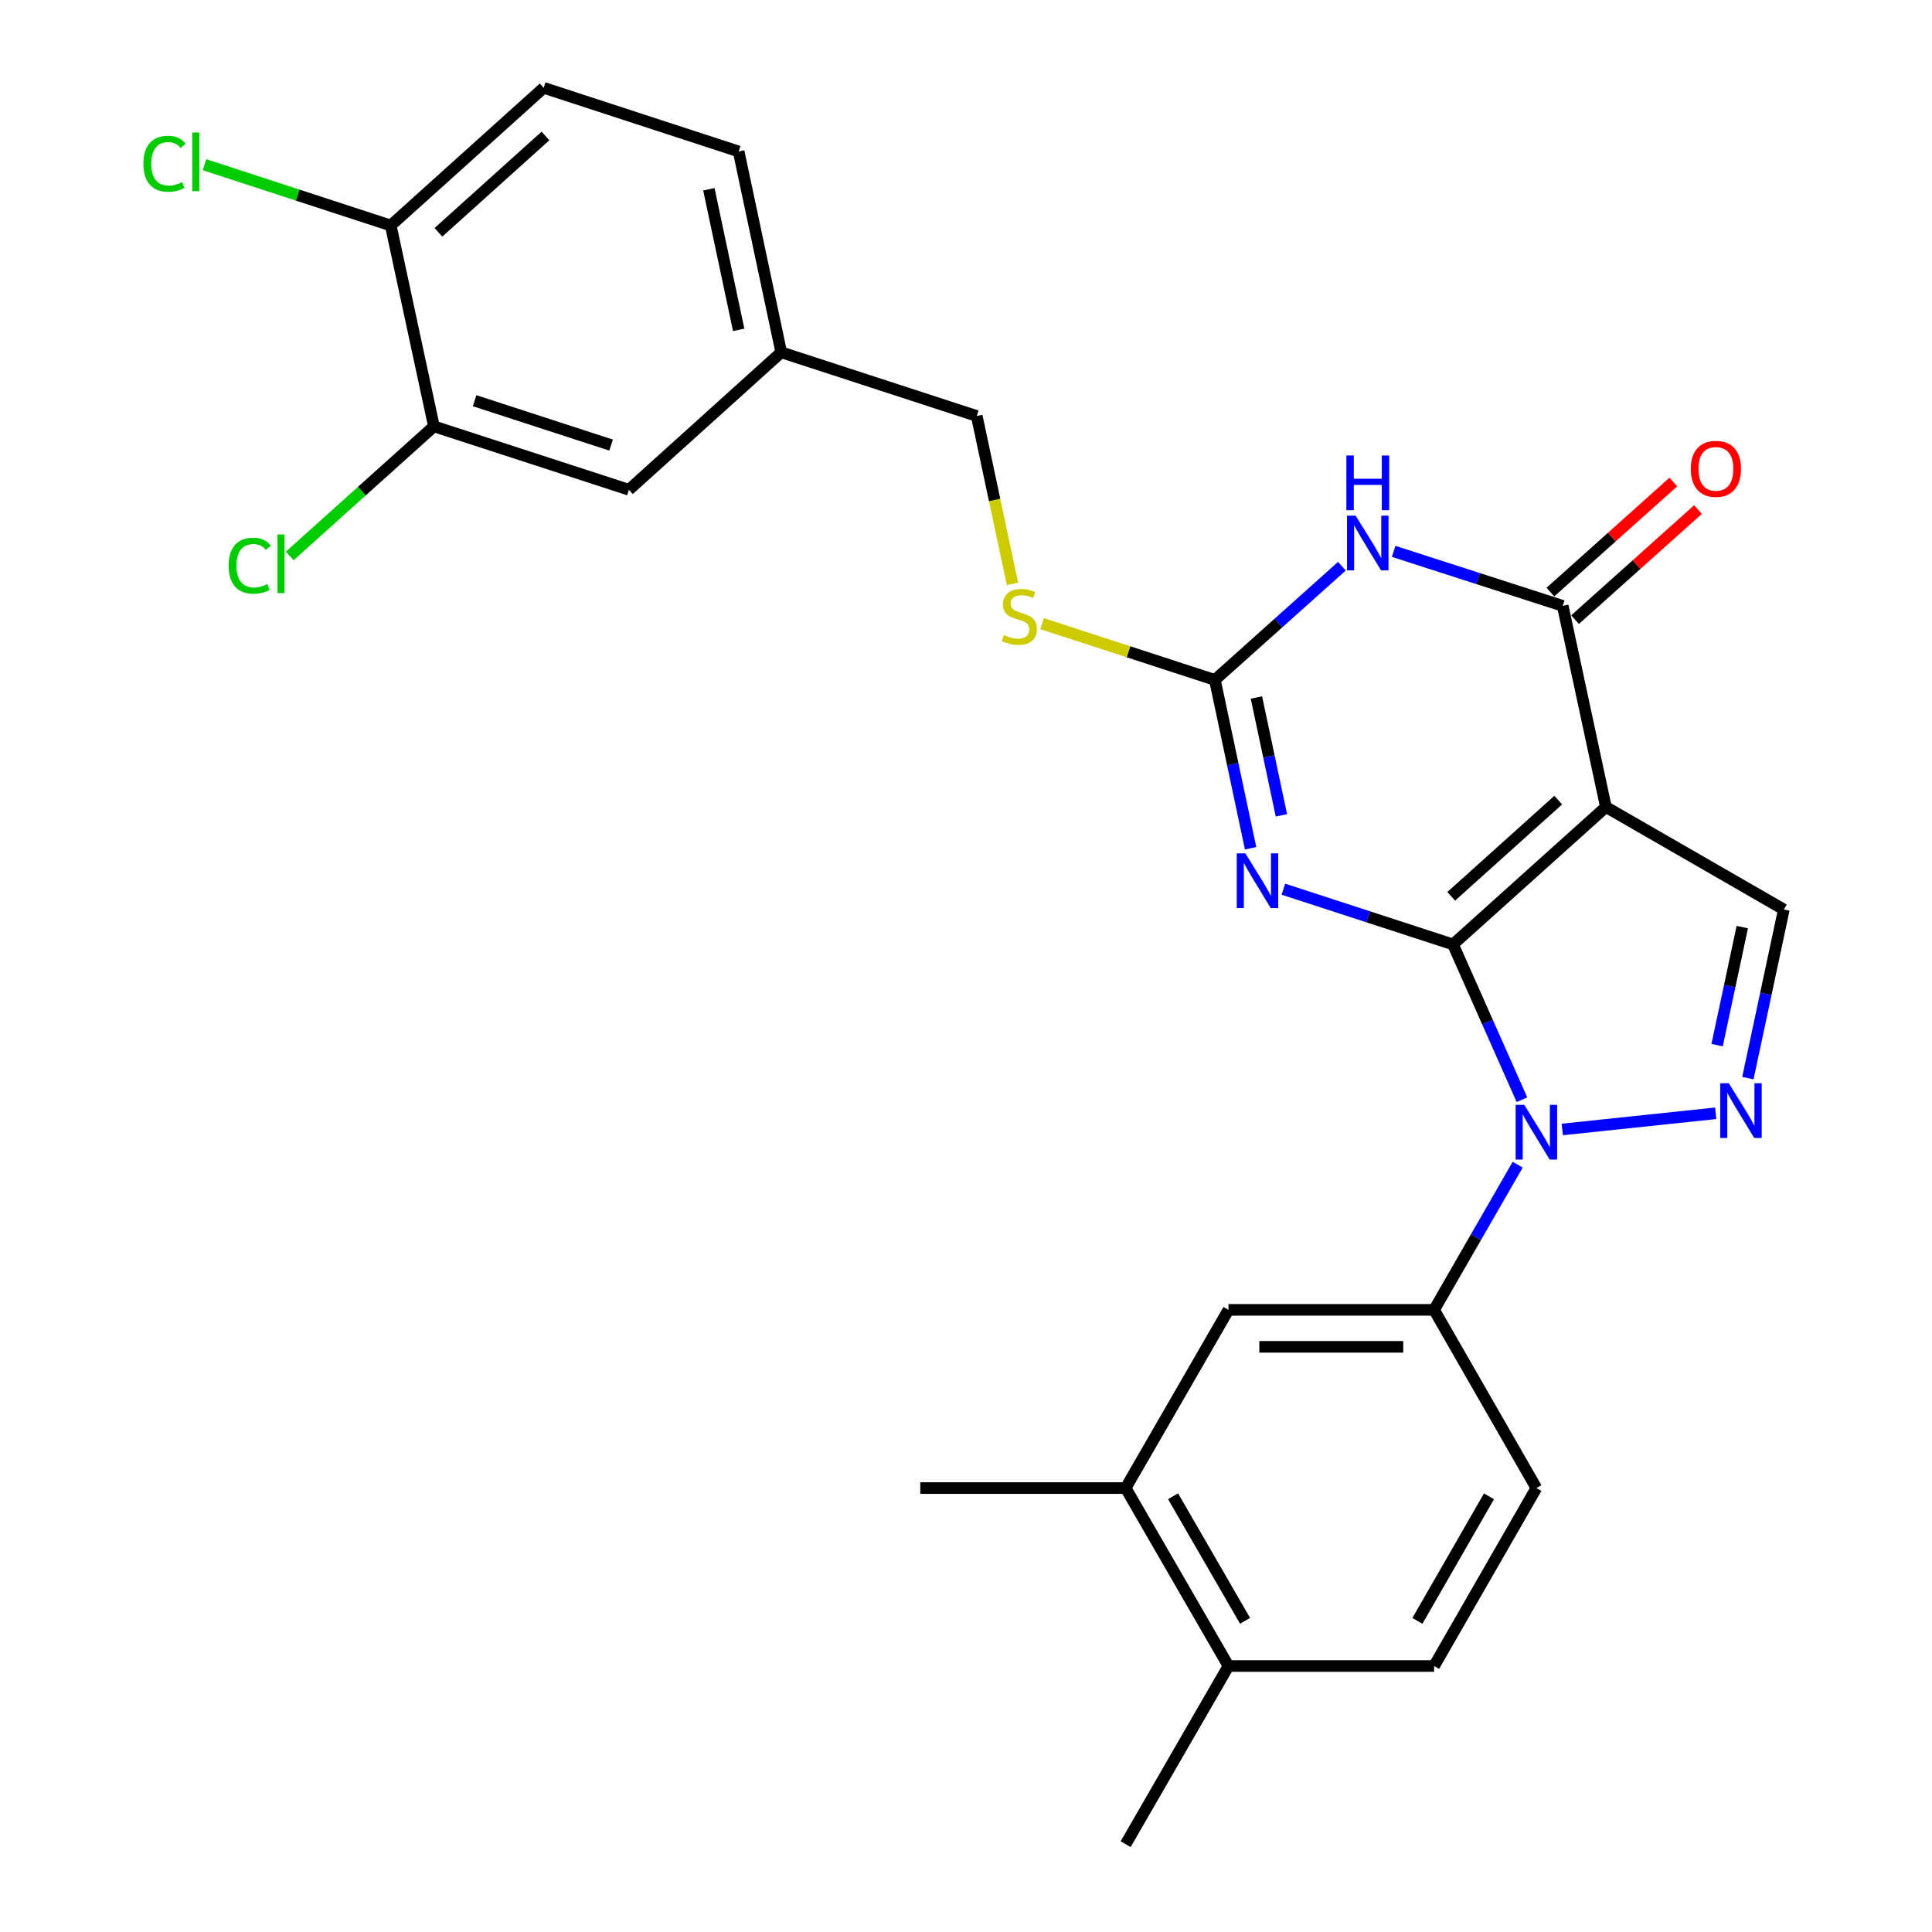 <?xml version='1.0' encoding='iso-8859-1'?>
<svg version='1.1' baseProfile='full'
              xmlns='http://www.w3.org/2000/svg'
                      xmlns:rdkit='http://www.rdkit.org/xml'
                      xmlns:xlink='http://www.w3.org/1999/xlink'
                  xml:space='preserve'
width='1000px' height='1000px' viewBox='0 0 1000 1000'>
<!-- END OF HEADER -->
<rect style='opacity:1.0;fill:#FFFFFF;stroke:none' width='1000' height='1000' x='0' y='0'> </rect>
<path class='bond-0' d='M 752.072,488.836 L 831.207,417.697' style='fill:none;fill-rule:evenodd;stroke:#000000;stroke-width:6px;stroke-linecap:butt;stroke-linejoin:miter;stroke-opacity:1' />
<path class='bond-0' d='M 751.147,463.933 L 806.542,414.135' style='fill:none;fill-rule:evenodd;stroke:#000000;stroke-width:6px;stroke-linecap:butt;stroke-linejoin:miter;stroke-opacity:1' />
<path class='bond-1' d='M 752.072,488.836 L 708.173,474.539' style='fill:none;fill-rule:evenodd;stroke:#000000;stroke-width:6px;stroke-linecap:butt;stroke-linejoin:miter;stroke-opacity:1' />
<path class='bond-1' d='M 708.173,474.539 L 664.275,460.241' style='fill:none;fill-rule:evenodd;stroke:#0000FF;stroke-width:6px;stroke-linecap:butt;stroke-linejoin:miter;stroke-opacity:1' />
<path class='bond-2' d='M 752.072,488.836 L 769.915,529.021' style='fill:none;fill-rule:evenodd;stroke:#000000;stroke-width:6px;stroke-linecap:butt;stroke-linejoin:miter;stroke-opacity:1' />
<path class='bond-2' d='M 769.915,529.021 L 787.759,569.206' style='fill:none;fill-rule:evenodd;stroke:#0000FF;stroke-width:6px;stroke-linecap:butt;stroke-linejoin:miter;stroke-opacity:1' />
<path class='bond-4' d='M 831.207,417.697 L 808.868,313.597' style='fill:none;fill-rule:evenodd;stroke:#000000;stroke-width:6px;stroke-linecap:butt;stroke-linejoin:miter;stroke-opacity:1' />
<path class='bond-7' d='M 831.207,417.697 L 923.313,470.762' style='fill:none;fill-rule:evenodd;stroke:#000000;stroke-width:6px;stroke-linecap:butt;stroke-linejoin:miter;stroke-opacity:1' />
<path class='bond-6' d='M 647.307,439.06 L 638.066,395.493' style='fill:none;fill-rule:evenodd;stroke:#0000FF;stroke-width:6px;stroke-linecap:butt;stroke-linejoin:miter;stroke-opacity:1' />
<path class='bond-6' d='M 638.066,395.493 L 628.824,351.926' style='fill:none;fill-rule:evenodd;stroke:#000000;stroke-width:6px;stroke-linecap:butt;stroke-linejoin:miter;stroke-opacity:1' />
<path class='bond-6' d='M 663.256,422.019 L 656.787,391.522' style='fill:none;fill-rule:evenodd;stroke:#0000FF;stroke-width:6px;stroke-linecap:butt;stroke-linejoin:miter;stroke-opacity:1' />
<path class='bond-6' d='M 656.787,391.522 L 650.318,361.025' style='fill:none;fill-rule:evenodd;stroke:#000000;stroke-width:6px;stroke-linecap:butt;stroke-linejoin:miter;stroke-opacity:1' />
<path class='bond-5' d='M 808.629,584.612 L 888.048,576.238' style='fill:none;fill-rule:evenodd;stroke:#0000FF;stroke-width:6px;stroke-linecap:butt;stroke-linejoin:miter;stroke-opacity:1' />
<path class='bond-8' d='M 785.549,602.837 L 763.919,640.41' style='fill:none;fill-rule:evenodd;stroke:#0000FF;stroke-width:6px;stroke-linecap:butt;stroke-linejoin:miter;stroke-opacity:1' />
<path class='bond-8' d='M 763.919,640.41 L 742.29,677.982' style='fill:none;fill-rule:evenodd;stroke:#000000;stroke-width:6px;stroke-linecap:butt;stroke-linejoin:miter;stroke-opacity:1' />
<path class='bond-3' d='M 694.563,293.067 L 661.693,322.497' style='fill:none;fill-rule:evenodd;stroke:#0000FF;stroke-width:6px;stroke-linecap:butt;stroke-linejoin:miter;stroke-opacity:1' />
<path class='bond-3' d='M 661.693,322.497 L 628.824,351.926' style='fill:none;fill-rule:evenodd;stroke:#000000;stroke-width:6px;stroke-linecap:butt;stroke-linejoin:miter;stroke-opacity:1' />
<path class='bond-28' d='M 721.349,285.389 L 765.109,299.493' style='fill:none;fill-rule:evenodd;stroke:#0000FF;stroke-width:6px;stroke-linecap:butt;stroke-linejoin:miter;stroke-opacity:1' />
<path class='bond-28' d='M 765.109,299.493 L 808.868,313.597' style='fill:none;fill-rule:evenodd;stroke:#000000;stroke-width:6px;stroke-linecap:butt;stroke-linejoin:miter;stroke-opacity:1' />
<path class='bond-13' d='M 815.252,320.726 L 847.064,292.237' style='fill:none;fill-rule:evenodd;stroke:#000000;stroke-width:6px;stroke-linecap:butt;stroke-linejoin:miter;stroke-opacity:1' />
<path class='bond-13' d='M 847.064,292.237 L 878.875,263.749' style='fill:none;fill-rule:evenodd;stroke:#FF0000;stroke-width:6px;stroke-linecap:butt;stroke-linejoin:miter;stroke-opacity:1' />
<path class='bond-13' d='M 802.485,306.469 L 834.296,277.981' style='fill:none;fill-rule:evenodd;stroke:#000000;stroke-width:6px;stroke-linecap:butt;stroke-linejoin:miter;stroke-opacity:1' />
<path class='bond-13' d='M 834.296,277.981 L 866.108,249.492' style='fill:none;fill-rule:evenodd;stroke:#FF0000;stroke-width:6px;stroke-linecap:butt;stroke-linejoin:miter;stroke-opacity:1' />
<path class='bond-27' d='M 904.7,558.04 L 914.006,514.401' style='fill:none;fill-rule:evenodd;stroke:#0000FF;stroke-width:6px;stroke-linecap:butt;stroke-linejoin:miter;stroke-opacity:1' />
<path class='bond-27' d='M 914.006,514.401 L 923.313,470.762' style='fill:none;fill-rule:evenodd;stroke:#000000;stroke-width:6px;stroke-linecap:butt;stroke-linejoin:miter;stroke-opacity:1' />
<path class='bond-27' d='M 888.775,540.957 L 895.289,510.409' style='fill:none;fill-rule:evenodd;stroke:#0000FF;stroke-width:6px;stroke-linecap:butt;stroke-linejoin:miter;stroke-opacity:1' />
<path class='bond-27' d='M 895.289,510.409 L 901.804,479.862' style='fill:none;fill-rule:evenodd;stroke:#000000;stroke-width:6px;stroke-linecap:butt;stroke-linejoin:miter;stroke-opacity:1' />
<path class='bond-11' d='M 628.824,351.926 L 584.096,337.363' style='fill:none;fill-rule:evenodd;stroke:#000000;stroke-width:6px;stroke-linecap:butt;stroke-linejoin:miter;stroke-opacity:1' />
<path class='bond-11' d='M 584.096,337.363 L 539.368,322.8' style='fill:none;fill-rule:evenodd;stroke:#CCCC00;stroke-width:6px;stroke-linecap:butt;stroke-linejoin:miter;stroke-opacity:1' />
<path class='bond-9' d='M 742.29,677.982 L 635.852,677.982' style='fill:none;fill-rule:evenodd;stroke:#000000;stroke-width:6px;stroke-linecap:butt;stroke-linejoin:miter;stroke-opacity:1' />
<path class='bond-9' d='M 726.324,697.12 L 651.817,697.12' style='fill:none;fill-rule:evenodd;stroke:#000000;stroke-width:6px;stroke-linecap:butt;stroke-linejoin:miter;stroke-opacity:1' />
<path class='bond-15' d='M 742.29,677.982 L 795.227,770.216' style='fill:none;fill-rule:evenodd;stroke:#000000;stroke-width:6px;stroke-linecap:butt;stroke-linejoin:miter;stroke-opacity:1' />
<path class='bond-12' d='M 635.852,677.982 L 582.627,770.216' style='fill:none;fill-rule:evenodd;stroke:#000000;stroke-width:6px;stroke-linecap:butt;stroke-linejoin:miter;stroke-opacity:1' />
<path class='bond-10' d='M 224.6,220.683 L 325.52,253.494' style='fill:none;fill-rule:evenodd;stroke:#000000;stroke-width:6px;stroke-linecap:butt;stroke-linejoin:miter;stroke-opacity:1' />
<path class='bond-10' d='M 245.655,207.404 L 316.3,230.372' style='fill:none;fill-rule:evenodd;stroke:#000000;stroke-width:6px;stroke-linecap:butt;stroke-linejoin:miter;stroke-opacity:1' />
<path class='bond-21' d='M 224.6,220.683 L 187.277,254.225' style='fill:none;fill-rule:evenodd;stroke:#000000;stroke-width:6px;stroke-linecap:butt;stroke-linejoin:miter;stroke-opacity:1' />
<path class='bond-21' d='M 187.277,254.225 L 149.955,287.768' style='fill:none;fill-rule:evenodd;stroke:#00CC00;stroke-width:6px;stroke-linecap:butt;stroke-linejoin:miter;stroke-opacity:1' />
<path class='bond-30' d='M 224.6,220.683 L 202.251,116.711' style='fill:none;fill-rule:evenodd;stroke:#000000;stroke-width:6px;stroke-linecap:butt;stroke-linejoin:miter;stroke-opacity:1' />
<path class='bond-22' d='M 524.058,302.207 L 514.812,258.761' style='fill:none;fill-rule:evenodd;stroke:#CCCC00;stroke-width:6px;stroke-linecap:butt;stroke-linejoin:miter;stroke-opacity:1' />
<path class='bond-22' d='M 514.812,258.761 L 505.565,215.314' style='fill:none;fill-rule:evenodd;stroke:#000000;stroke-width:6px;stroke-linecap:butt;stroke-linejoin:miter;stroke-opacity:1' />
<path class='bond-25' d='M 582.627,770.216 L 476.337,770.216' style='fill:none;fill-rule:evenodd;stroke:#000000;stroke-width:6px;stroke-linecap:butt;stroke-linejoin:miter;stroke-opacity:1' />
<path class='bond-29' d='M 582.627,770.216 L 635.852,862.322' style='fill:none;fill-rule:evenodd;stroke:#000000;stroke-width:6px;stroke-linecap:butt;stroke-linejoin:miter;stroke-opacity:1' />
<path class='bond-29' d='M 607.181,774.457 L 644.438,838.931' style='fill:none;fill-rule:evenodd;stroke:#000000;stroke-width:6px;stroke-linecap:butt;stroke-linejoin:miter;stroke-opacity:1' />
<path class='bond-14' d='M 202.251,116.711 L 281.408,45.455' style='fill:none;fill-rule:evenodd;stroke:#000000;stroke-width:6px;stroke-linecap:butt;stroke-linejoin:miter;stroke-opacity:1' />
<path class='bond-14' d='M 226.929,120.246 L 282.338,70.367' style='fill:none;fill-rule:evenodd;stroke:#000000;stroke-width:6px;stroke-linecap:butt;stroke-linejoin:miter;stroke-opacity:1' />
<path class='bond-23' d='M 202.251,116.711 L 154.043,100.975' style='fill:none;fill-rule:evenodd;stroke:#000000;stroke-width:6px;stroke-linecap:butt;stroke-linejoin:miter;stroke-opacity:1' />
<path class='bond-23' d='M 154.043,100.975 L 105.835,85.24' style='fill:none;fill-rule:evenodd;stroke:#00CC00;stroke-width:6px;stroke-linecap:butt;stroke-linejoin:miter;stroke-opacity:1' />
<path class='bond-18' d='M 795.227,770.216 L 742.29,862.322' style='fill:none;fill-rule:evenodd;stroke:#000000;stroke-width:6px;stroke-linecap:butt;stroke-linejoin:miter;stroke-opacity:1' />
<path class='bond-18' d='M 770.694,774.495 L 733.638,838.97' style='fill:none;fill-rule:evenodd;stroke:#000000;stroke-width:6px;stroke-linecap:butt;stroke-linejoin:miter;stroke-opacity:1' />
<path class='bond-16' d='M 635.852,862.322 L 742.29,862.322' style='fill:none;fill-rule:evenodd;stroke:#000000;stroke-width:6px;stroke-linecap:butt;stroke-linejoin:miter;stroke-opacity:1' />
<path class='bond-26' d='M 635.852,862.322 L 582.627,954.545' style='fill:none;fill-rule:evenodd;stroke:#000000;stroke-width:6px;stroke-linecap:butt;stroke-linejoin:miter;stroke-opacity:1' />
<path class='bond-17' d='M 325.52,253.494 L 404.368,182.354' style='fill:none;fill-rule:evenodd;stroke:#000000;stroke-width:6px;stroke-linecap:butt;stroke-linejoin:miter;stroke-opacity:1' />
<path class='bond-19' d='M 281.408,45.455 L 382.317,78.404' style='fill:none;fill-rule:evenodd;stroke:#000000;stroke-width:6px;stroke-linecap:butt;stroke-linejoin:miter;stroke-opacity:1' />
<path class='bond-20' d='M 404.368,182.354 L 505.565,215.314' style='fill:none;fill-rule:evenodd;stroke:#000000;stroke-width:6px;stroke-linecap:butt;stroke-linejoin:miter;stroke-opacity:1' />
<path class='bond-24' d='M 404.368,182.354 L 382.317,78.404' style='fill:none;fill-rule:evenodd;stroke:#000000;stroke-width:6px;stroke-linecap:butt;stroke-linejoin:miter;stroke-opacity:1' />
<path class='bond-24' d='M 382.34,170.733 L 366.904,97.968' style='fill:none;fill-rule:evenodd;stroke:#000000;stroke-width:6px;stroke-linecap:butt;stroke-linejoin:miter;stroke-opacity:1' />
<path  class='atom-2' d='M 644.615 441.717
L 653.895 456.717
Q 654.815 458.197, 656.295 460.877
Q 657.775 463.557, 657.855 463.717
L 657.855 441.717
L 661.615 441.717
L 661.615 470.037
L 657.735 470.037
L 647.775 453.637
Q 646.615 451.717, 645.375 449.517
Q 644.175 447.317, 643.815 446.637
L 643.815 470.037
L 640.135 470.037
L 640.135 441.717
L 644.615 441.717
' fill='#0000FF'/>
<path  class='atom-3' d='M 788.967 571.865
L 798.247 586.865
Q 799.167 588.345, 800.647 591.025
Q 802.127 593.705, 802.207 593.865
L 802.207 571.865
L 805.967 571.865
L 805.967 600.185
L 802.087 600.185
L 792.127 583.785
Q 790.967 581.865, 789.727 579.665
Q 788.527 577.465, 788.167 576.785
L 788.167 600.185
L 784.487 600.185
L 784.487 571.865
L 788.967 571.865
' fill='#0000FF'/>
<path  class='atom-4' d='M 701.699 266.914
L 710.979 281.914
Q 711.899 283.394, 713.379 286.074
Q 714.859 288.754, 714.939 288.914
L 714.939 266.914
L 718.699 266.914
L 718.699 295.234
L 714.819 295.234
L 704.859 278.834
Q 703.699 276.914, 702.459 274.714
Q 701.259 272.514, 700.899 271.834
L 700.899 295.234
L 697.219 295.234
L 697.219 266.914
L 701.699 266.914
' fill='#0000FF'/>
<path  class='atom-4' d='M 696.879 235.762
L 700.719 235.762
L 700.719 247.802
L 715.199 247.802
L 715.199 235.762
L 719.039 235.762
L 719.039 264.082
L 715.199 264.082
L 715.199 251.002
L 700.719 251.002
L 700.719 264.082
L 696.879 264.082
L 696.879 235.762
' fill='#0000FF'/>
<path  class='atom-6' d='M 894.853 560.701
L 904.133 575.701
Q 905.053 577.181, 906.533 579.861
Q 908.013 582.541, 908.093 582.701
L 908.093 560.701
L 911.853 560.701
L 911.853 589.021
L 907.973 589.021
L 898.013 572.621
Q 896.853 570.701, 895.613 568.501
Q 894.413 566.301, 894.053 565.621
L 894.053 589.021
L 890.373 589.021
L 890.373 560.701
L 894.853 560.701
' fill='#0000FF'/>
<path  class='atom-12' d='M 519.627 328.697
Q 519.947 328.817, 521.267 329.377
Q 522.587 329.937, 524.027 330.297
Q 525.507 330.617, 526.947 330.617
Q 529.627 330.617, 531.187 329.337
Q 532.747 328.017, 532.747 325.737
Q 532.747 324.177, 531.947 323.217
Q 531.187 322.257, 529.987 321.737
Q 528.787 321.217, 526.787 320.617
Q 524.267 319.857, 522.747 319.137
Q 521.267 318.417, 520.187 316.897
Q 519.147 315.377, 519.147 312.817
Q 519.147 309.257, 521.547 307.057
Q 523.987 304.857, 528.787 304.857
Q 532.067 304.857, 535.787 306.417
L 534.867 309.497
Q 531.467 308.097, 528.907 308.097
Q 526.147 308.097, 524.627 309.257
Q 523.107 310.377, 523.147 312.337
Q 523.147 313.857, 523.907 314.777
Q 524.707 315.697, 525.827 316.217
Q 526.987 316.737, 528.907 317.337
Q 531.467 318.137, 532.987 318.937
Q 534.507 319.737, 535.587 321.377
Q 536.707 322.977, 536.707 325.737
Q 536.707 329.657, 534.067 331.777
Q 531.467 333.857, 527.107 333.857
Q 524.587 333.857, 522.667 333.297
Q 520.787 332.777, 518.547 331.857
L 519.627 328.697
' fill='#CCCC00'/>
<path  class='atom-14' d='M 875.152 242.676
Q 875.152 235.876, 878.512 232.076
Q 881.872 228.276, 888.152 228.276
Q 894.432 228.276, 897.792 232.076
Q 901.152 235.876, 901.152 242.676
Q 901.152 249.556, 897.752 253.476
Q 894.352 257.356, 888.152 257.356
Q 881.912 257.356, 878.512 253.476
Q 875.152 249.596, 875.152 242.676
M 888.152 254.156
Q 892.472 254.156, 894.792 251.276
Q 897.152 248.356, 897.152 242.676
Q 897.152 237.116, 894.792 234.316
Q 892.472 231.476, 888.152 231.476
Q 883.832 231.476, 881.472 234.276
Q 879.152 237.076, 879.152 242.676
Q 879.152 248.396, 881.472 251.276
Q 883.832 254.156, 888.152 254.156
' fill='#FF0000'/>
<path  class='atom-22' d='M 118.334 292.792
Q 118.334 285.752, 121.614 282.072
Q 124.934 278.352, 131.214 278.352
Q 137.054 278.352, 140.174 282.472
L 137.534 284.632
Q 135.254 281.632, 131.214 281.632
Q 126.934 281.632, 124.654 284.512
Q 122.414 287.352, 122.414 292.792
Q 122.414 298.392, 124.734 301.272
Q 127.094 304.152, 131.654 304.152
Q 134.774 304.152, 138.414 302.272
L 139.534 305.272
Q 138.054 306.232, 135.814 306.792
Q 133.574 307.352, 131.094 307.352
Q 124.934 307.352, 121.614 303.592
Q 118.334 299.832, 118.334 292.792
' fill='#00CC00'/>
<path  class='atom-22' d='M 143.614 276.632
L 147.294 276.632
L 147.294 306.992
L 143.614 306.992
L 143.614 276.632
' fill='#00CC00'/>
<path  class='atom-24' d='M 74.222 84.753
Q 74.222 77.713, 77.502 74.033
Q 80.822 70.313, 87.102 70.313
Q 92.942 70.313, 96.062 74.433
L 93.422 76.593
Q 91.142 73.593, 87.102 73.593
Q 82.822 73.593, 80.542 76.473
Q 78.302 79.313, 78.302 84.753
Q 78.302 90.353, 80.622 93.233
Q 82.982 96.113, 87.542 96.113
Q 90.662 96.113, 94.302 94.233
L 95.422 97.233
Q 93.942 98.193, 91.702 98.753
Q 89.462 99.313, 86.982 99.313
Q 80.822 99.313, 77.502 95.553
Q 74.222 91.793, 74.222 84.753
' fill='#00CC00'/>
<path  class='atom-24' d='M 99.502 68.593
L 103.182 68.593
L 103.182 98.953
L 99.502 98.953
L 99.502 68.593
' fill='#00CC00'/>
</svg>
